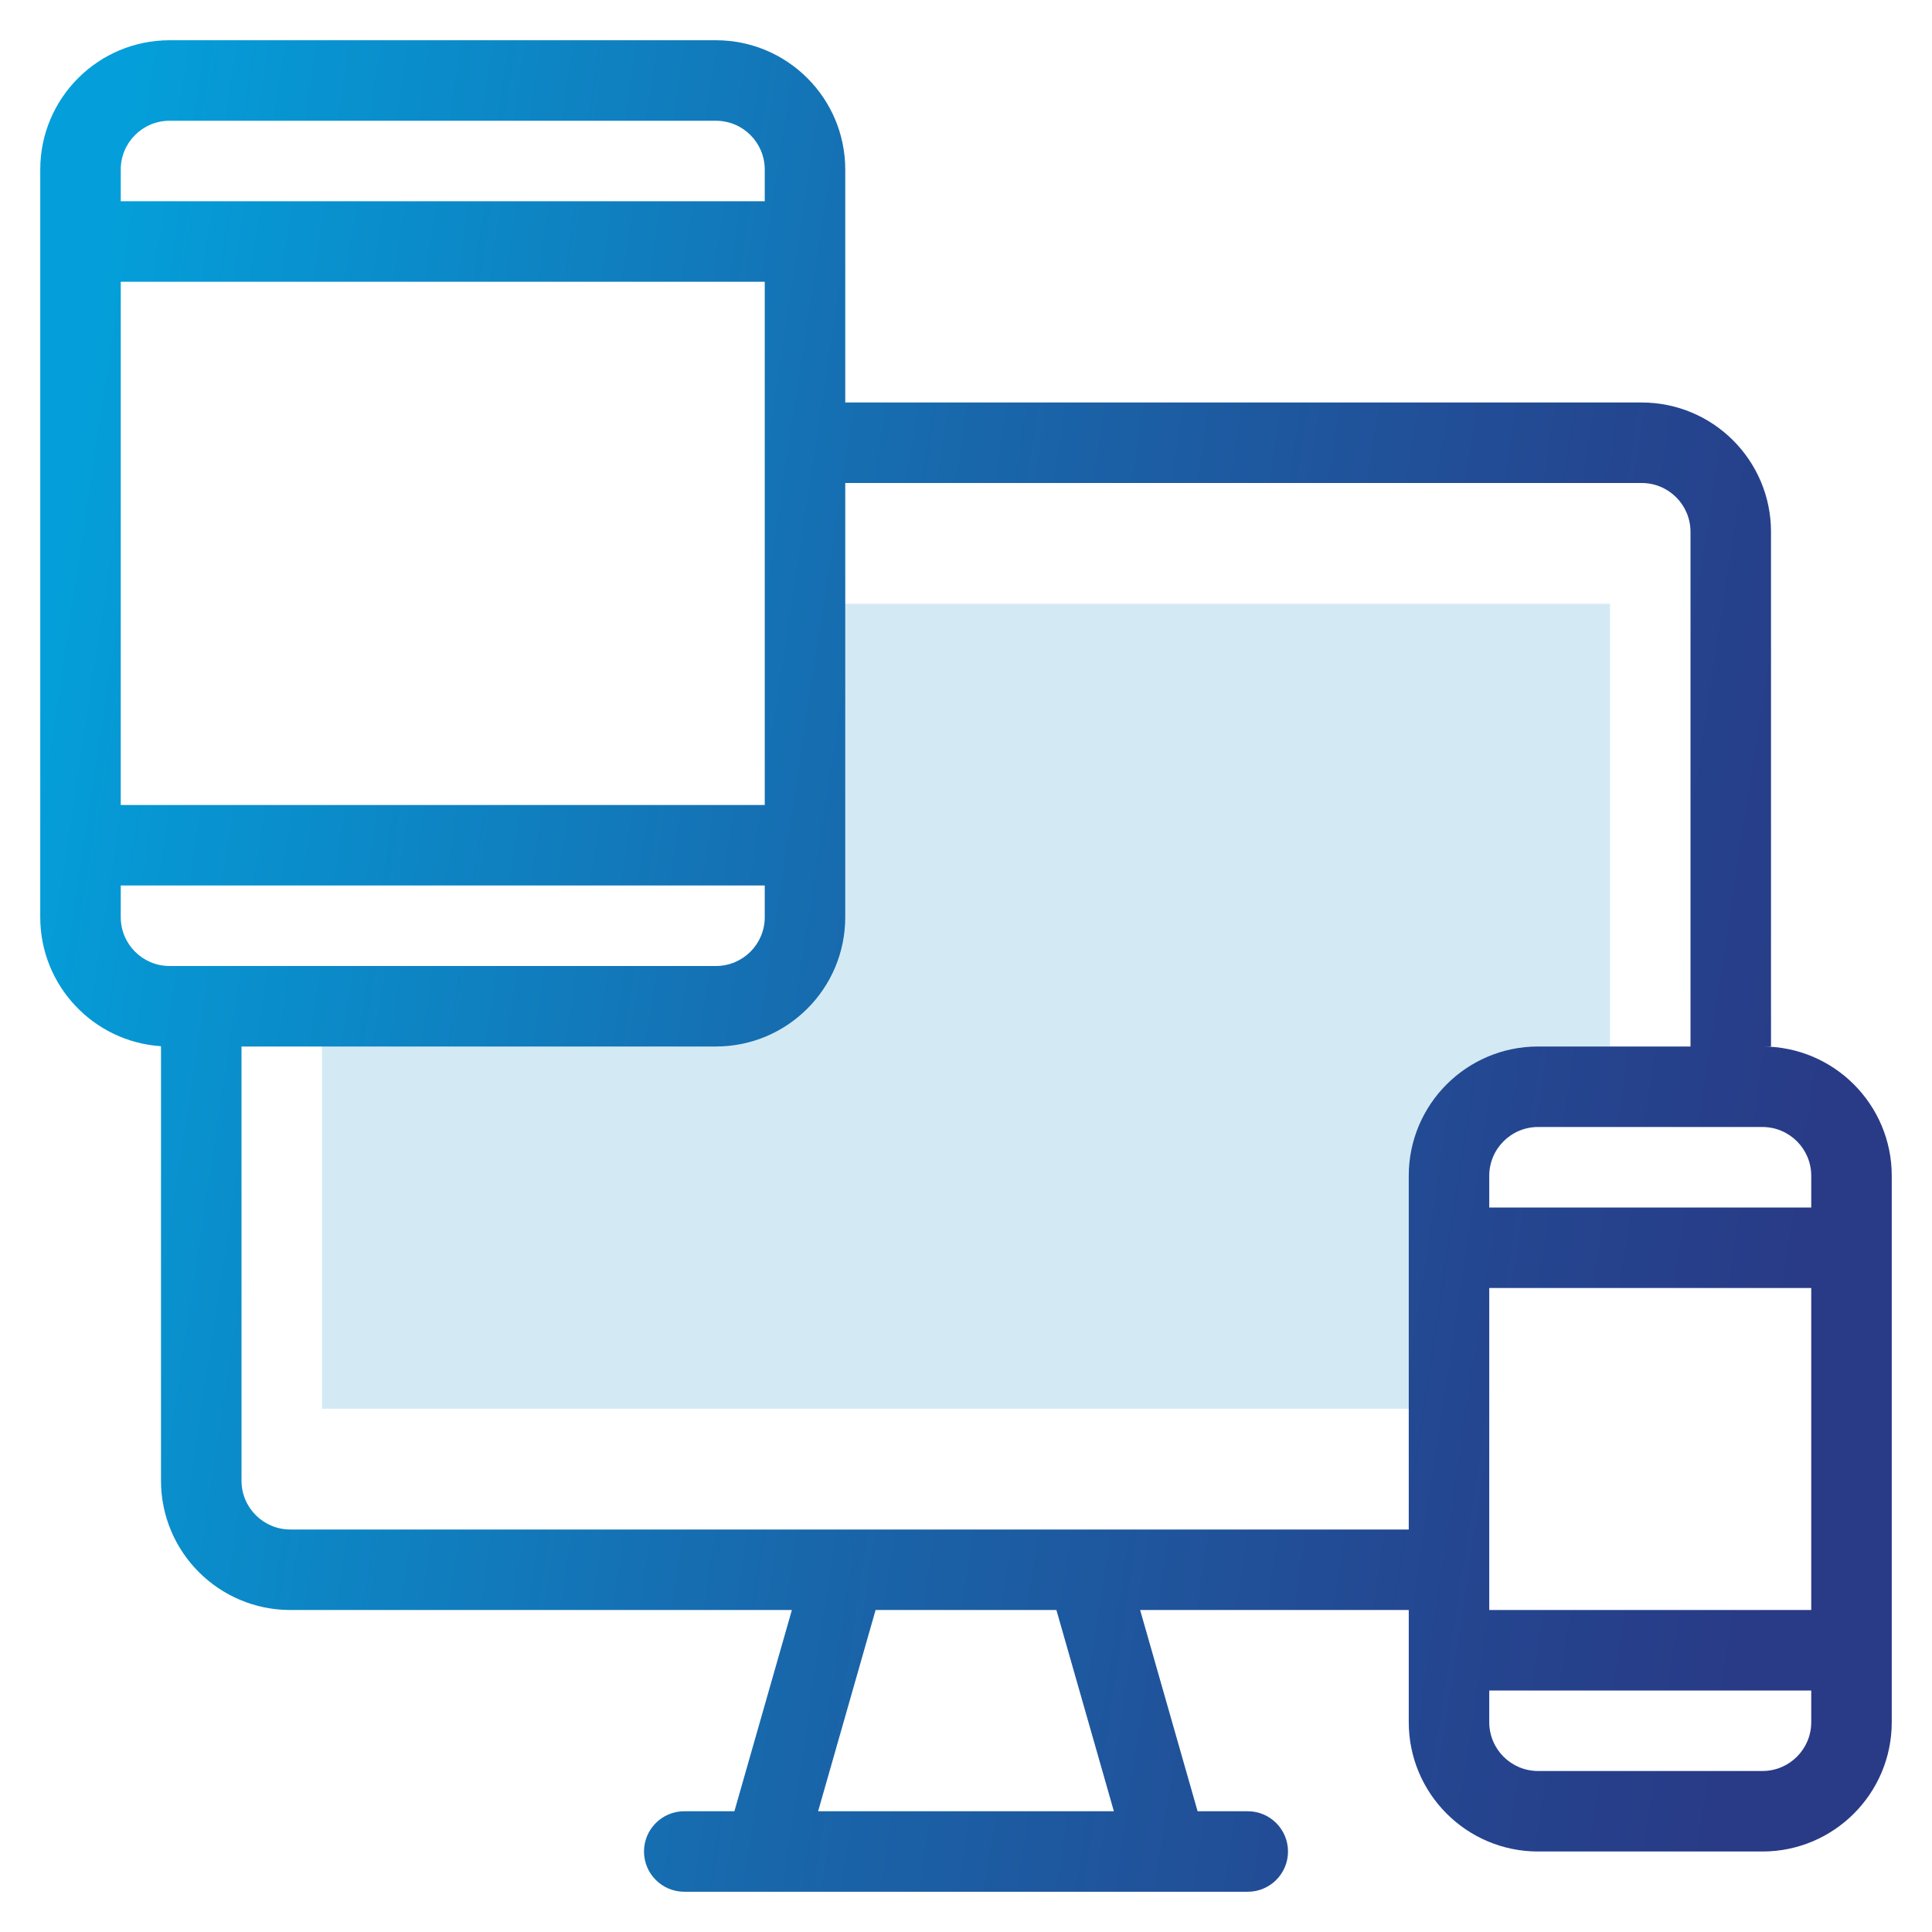 <svg width="48" height="48" viewBox="0 0 48 48" fill="none" xmlns="http://www.w3.org/2000/svg">
<path d="M8 35V25H19.989V15H40V27.062H36V35H8Z" fill="#D3EAF5"/>
<path fill-rule="evenodd" clip-rule="evenodd" d="M1 4.213C1 2.439 2.439 1 4.213 1H17.787C19.561 1 21 2.439 21 4.213V10L40.787 10C42.561 10 44 11.439 44 13.213V26H43.787C45.561 26 47 27.439 47 29.213V42.787C47 44.561 45.561 46 43.787 46H38.213C36.439 46 35 44.561 35 42.787V40H28.326L29.754 45H31C31.552 45 32 45.448 32 46C32 46.552 31.552 47 31 47H17C16.448 47 16 46.552 16 46C16 45.448 16.448 45 17 45H18.246L19.674 40H7.213C5.439 40 4 38.561 4 36.787V25.993C2.325 25.883 1 24.49 1 22.787V4.213ZM27.674 45L26.246 40H21.754L20.326 45H27.674ZM35 38V29.213C35 27.439 36.439 26 38.213 26H42V13.213C42 12.543 41.457 12 40.787 12L21 12V22.787C21 24.561 19.561 26 17.787 26H6V36.787C6 37.457 6.543 38 7.213 38H35ZM17.787 24H6H4.213C3.543 24 3 23.457 3 22.787V22H19V22.787C19 23.457 18.457 24 17.787 24ZM3 7V20H19V7H3ZM3 4.213V5H19V4.213C19 3.543 18.457 3 17.787 3H4.213C3.543 3 3 3.543 3 4.213ZM37 29.213C37 28.543 37.543 28 38.213 28H43.787C44.457 28 45 28.543 45 29.213V30H37V29.213ZM37 42V42.787C37 43.457 37.543 44 38.213 44H43.787C44.457 44 45 43.457 45 42.787V42H37ZM37 40H45V32H37V40Z" fill="url(#paint0_linear_644_28780)"/>
<defs>
<linearGradient id="paint0_linear_644_28780" x1="1.089" y1="16.505" x2="46.578" y2="23.387" gradientUnits="userSpaceOnUse">
<stop stop-color="#049FDA"/>
<stop offset="0.006" stop-color="#049ED9"/>
<stop offset="0.467" stop-color="#1868AC"/>
<stop offset="0.812" stop-color="#244791"/>
<stop offset="1" stop-color="#293A86"/>
</linearGradient>
</defs>
</svg>
